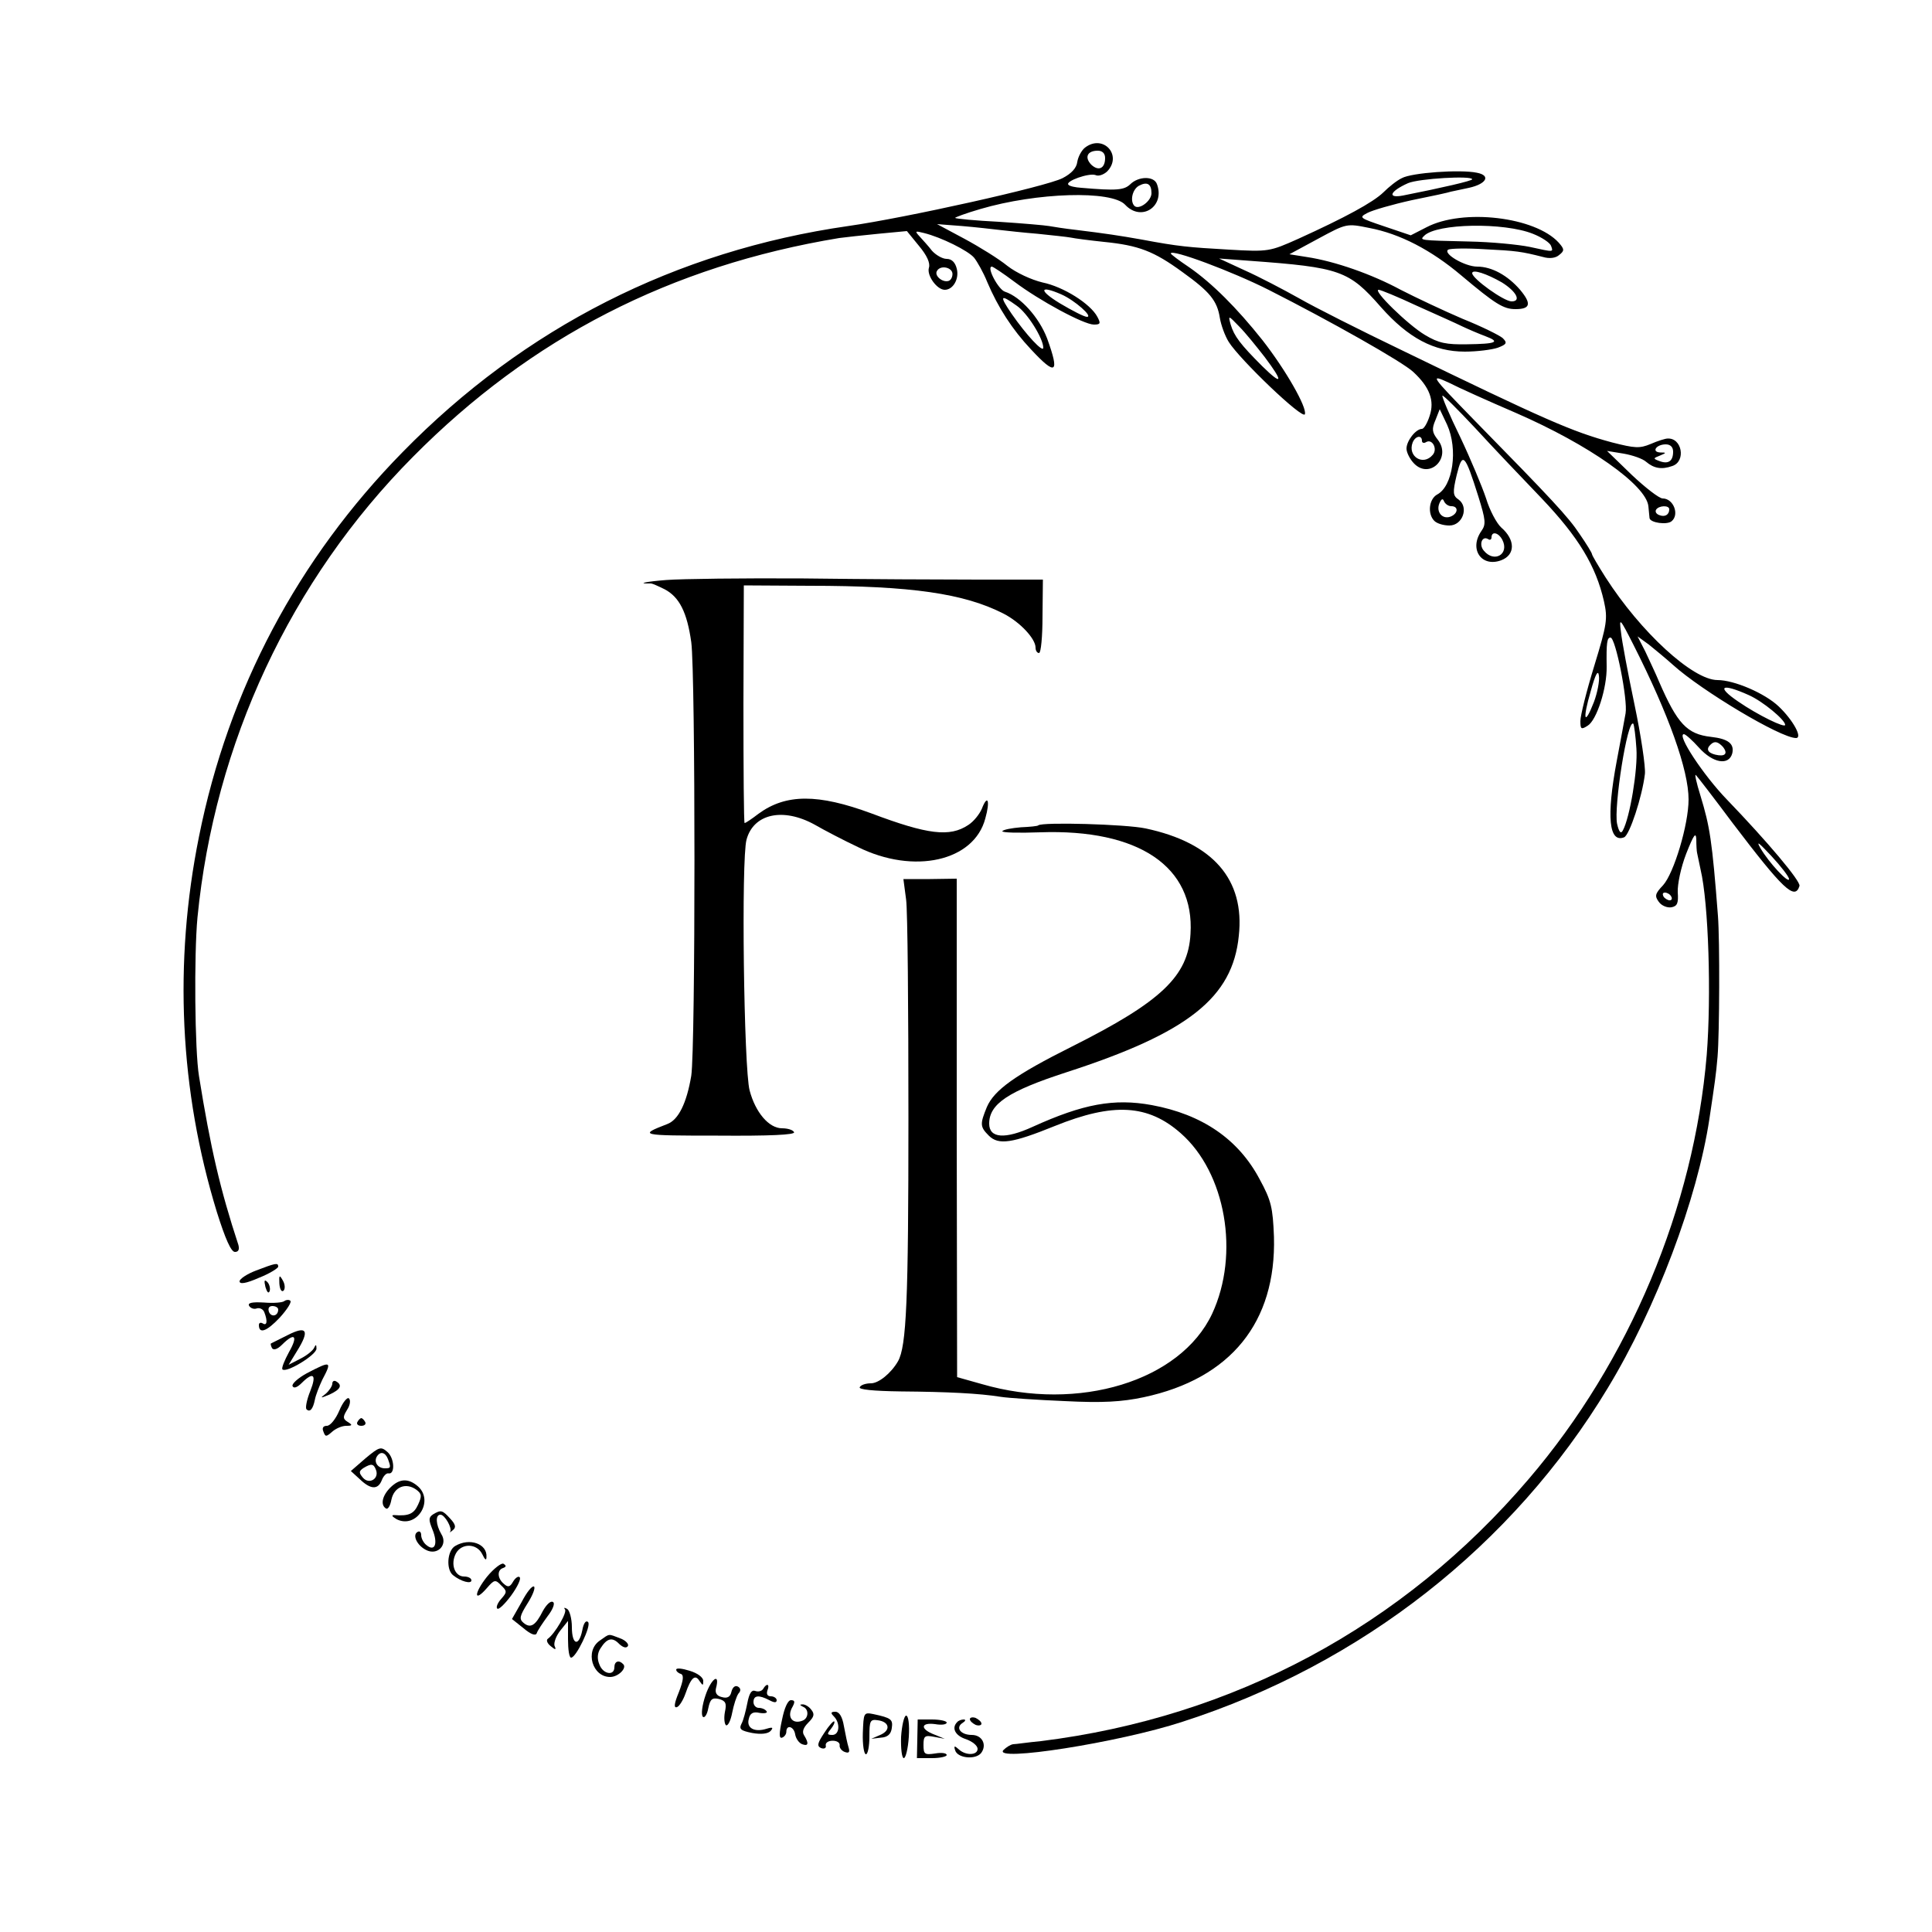 <?xml version="1.0" standalone="no"?>
<!DOCTYPE svg PUBLIC "-//W3C//DTD SVG 20010904//EN"
 "http://www.w3.org/TR/2001/REC-SVG-20010904/DTD/svg10.dtd">
<svg version="1.0" xmlns="http://www.w3.org/2000/svg"
 width="500pt" height="500pt" viewBox="0 0 500 500"
 preserveAspectRatio="xMidYMid meet">
<g transform="translate(0,500) scale(0.1,-0.1)"
fill="#000000" stroke="none">
<path d="M2808 4618 c-9 -7 -18 -24 -20 -37 -2 -16 -15 -30 -38 -42 -43 -22
-407 -103 -555 -124 -446 -64 -838 -263 -1153 -585 -271 -276 -451 -615 -527
-995 -66 -327 -50 -658 46 -971 22 -70 37 -104 47 -104 9 0 12 6 9 18 -47 143
-72 250 -102 437 -11 66 -13 314 -4 410 44 451 241 874 558 1193 305 308 667
494 1103 566 15 2 60 7 101 11 l74 7 31 -38 c21 -25 30 -45 26 -57 -6 -20 21
-57 41 -57 22 0 38 29 31 55 -4 16 -13 25 -26 25 -11 0 -28 10 -38 21 -9 12
-24 28 -32 37 -13 14 -12 15 11 9 45 -11 115 -46 130 -64 8 -10 24 -38 34 -63
28 -66 65 -123 113 -174 65 -70 75 -63 42 28 -21 55 -69 108 -109 121 -17 5
-49 65 -34 65 3 0 30 -18 58 -39 65 -49 180 -111 206 -111 17 0 18 3 9 20 -18
34 -88 78 -142 89 -29 7 -68 25 -91 43 -22 18 -72 49 -111 70 l-71 38 65 -5
c36 -3 79 -8 96 -10 17 -2 62 -7 99 -10 38 -4 77 -8 87 -10 9 -2 47 -7 85 -11
90 -9 129 -24 203 -78 71 -51 90 -74 97 -119 3 -18 13 -46 23 -62 29 -46 192
-202 197 -187 6 17 -49 114 -110 192 -66 83 -130 147 -189 188 -27 18 -48 34
-48 36 0 13 160 -47 253 -94 158 -80 348 -187 375 -213 42 -39 55 -74 42 -113
-6 -19 -15 -34 -20 -34 -16 0 -40 -31 -40 -51 0 -10 9 -28 20 -39 41 -41 97
16 61 62 -15 19 -16 28 -6 51 l11 28 19 -40 c29 -64 15 -160 -26 -181 -21 -12
-25 -50 -7 -68 7 -7 24 -12 39 -12 34 0 51 47 24 67 -15 10 -16 18 -5 64 15
61 21 55 56 -56 19 -61 20 -72 8 -89 -33 -47 0 -95 51 -76 37 14 37 53 0 85
-12 11 -30 45 -39 75 -10 30 -40 102 -67 159 -28 57 -48 105 -46 107 2 2 40
-36 85 -84 44 -48 122 -130 172 -182 95 -100 140 -174 161 -266 10 -45 8 -59
-25 -167 -20 -65 -36 -129 -36 -143 0 -21 2 -23 19 -12 23 14 50 97 49 153 -1
62 1 75 10 75 13 0 45 -161 39 -196 -3 -16 -13 -72 -23 -124 -27 -144 -20
-212 19 -197 14 5 47 105 54 164 2 18 -10 99 -27 180 -17 81 -33 166 -35 188
-5 38 -3 36 33 -35 91 -180 142 -323 142 -399 0 -65 -38 -191 -66 -222 -21
-22 -22 -28 -11 -43 7 -10 22 -16 33 -14 15 3 18 11 16 39 -1 20 8 64 22 100
19 48 25 57 26 37 0 -16 1 -31 2 -35 1 -5 5 -24 9 -43 21 -88 28 -328 16 -480
-33 -394 -200 -793 -461 -1098 -325 -381 -763 -616 -1262 -678 -33 -3 -65 -8
-72 -8 -7 -1 -18 -8 -25 -15 -30 -32 298 19 463 73 463 149 855 456 1101 864
125 206 232 490 263 697 14 94 17 113 21 160 5 59 6 301 1 365 -15 195 -21
231 -45 310 -11 35 -16 59 -12 54 5 -5 48 -61 95 -124 130 -171 161 -201 173
-163 4 12 -84 116 -188 224 -60 62 -131 169 -111 169 4 0 22 -16 39 -35 36
-40 77 -47 86 -15 6 25 -10 38 -55 43 -62 7 -87 34 -134 142 -9 22 -26 57 -36
79 l-20 39 29 -21 c15 -12 44 -36 63 -53 73 -66 278 -189 318 -189 18 0 -8 47
-45 82 -36 34 -115 68 -158 68 -64 0 -199 124 -290 266 -19 30 -35 57 -35 60
0 3 -14 26 -32 52 -29 44 -72 90 -273 295 -113 116 -116 120 -64 96 23 -12
101 -47 173 -78 188 -82 336 -186 342 -241 1 -14 3 -28 3 -31 2 -12 45 -18 57
-8 21 17 5 59 -23 59 -9 0 -45 28 -80 61 l-64 62 43 -7 c23 -4 49 -13 58 -21
20 -17 40 -21 68 -11 36 12 25 74 -13 71 -5 0 -25 -6 -43 -14 -29 -12 -41 -11
-100 4 -104 28 -174 59 -547 240 -104 50 -223 110 -263 133 -41 23 -104 56
-140 72 l-67 31 80 -6 c233 -17 256 -25 339 -120 71 -80 137 -115 217 -115 32
0 70 5 85 10 24 9 25 13 13 25 -8 7 -54 30 -104 50 -49 21 -121 55 -160 75
-74 40 -170 74 -244 85 l-44 7 74 40 c74 40 74 40 133 28 79 -15 160 -57 238
-123 88 -74 109 -87 140 -87 39 0 42 14 12 50 -32 37 -73 60 -111 60 -32 0
-90 34 -75 44 6 3 48 4 94 1 82 -4 96 -6 151 -20 17 -5 33 -3 42 5 14 11 14
15 -1 32 -61 67 -248 89 -342 40 l-41 -21 -68 23 c-65 22 -67 23 -44 35 13 7
65 22 115 33 50 10 96 20 101 22 6 1 27 6 47 10 45 10 57 32 20 39 -43 9 -169
0 -194 -14 -13 -6 -34 -23 -48 -37 -27 -26 -99 -65 -220 -120 -74 -33 -77 -34
-180 -28 -104 6 -129 8 -225 26 -56 10 -96 16 -170 25 -27 3 -59 8 -70 10 -11
2 -69 7 -130 11 -60 3 -112 8 -113 10 -2 1 27 12 65 23 146 43 340 49 375 11
42 -45 104 -4 82 54 -8 21 -48 20 -69 -1 -16 -15 -35 -17 -127 -9 -15 1 -30 4
-33 8 -9 9 53 31 70 25 8 -4 21 1 30 9 41 42 -10 98 -57 62z m52 -27 c0 -27
-17 -35 -36 -17 -18 19 -10 36 17 36 12 0 19 -7 19 -19z m950 -55 c0 -4 -78
-22 -179 -42 -42 -8 -34 11 13 32 28 12 166 20 166 10z m-830 -36 c0 -20 -32
-44 -44 -33 -12 12 -6 42 11 52 22 12 33 5 33 -19z m987 -105 c23 -9 44 -23
47 -31 6 -17 9 -17 -55 -3 -29 6 -100 13 -158 14 -130 3 -127 3 -115 15 32 32
206 35 281 5z m-1502 -104 c0 -8 -4 -16 -10 -18 -16 -5 -38 14 -30 26 9 16 40
9 40 -8z m1422 -22 c37 -23 51 -49 25 -49 -20 0 -102 59 -102 73 0 11 37 -1
77 -24z m-1140 -31 c34 -15 83 -58 66 -58 -7 0 -38 16 -70 35 -56 34 -53 48 4
23z m919 -29 c49 -22 103 -46 119 -54 17 -8 43 -19 59 -25 40 -15 29 -20 -47
-21 -54 -1 -74 3 -109 24 -44 26 -137 117 -120 117 5 0 49 -18 98 -41z m-1035
0 c28 -19 69 -85 69 -109 0 -14 -44 33 -82 88 -32 47 -30 52 13 21z m642 -133
c49 -65 47 -76 -6 -24 -57 57 -73 78 -82 108 -7 25 -6 24 22 -5 16 -16 45 -52
66 -79z m407 -217 c0 -5 5 -7 11 -3 16 9 30 -18 17 -33 -25 -30 -66 -4 -52 32
7 17 24 20 24 4z m650 -28 c0 -25 -13 -33 -36 -24 -16 6 -16 7 2 14 17 7 17 8
1 8 -24 1 -11 21 14 21 12 0 19 -7 19 -19z m-574 -141 c19 0 18 -19 -2 -27
-21 -8 -38 12 -29 34 5 12 9 14 12 6 3 -7 11 -13 19 -13z m564 -8 c0 -14 -11
-21 -26 -15 -8 3 -11 9 -8 14 7 11 34 12 34 1z m-432 -79 c19 -37 -21 -61 -48
-28 -13 15 -5 39 11 30 5 -4 9 -1 9 4 0 17 18 13 28 -6z m237 -420 c-25 -64
-30 -46 -8 29 12 44 19 56 21 39 2 -13 -4 -44 -13 -68z m401 18 c36 -16 94
-64 94 -77 0 -9 -70 25 -121 60 -59 40 -44 49 27 17z m-291 -138 c4 -54 -17
-179 -35 -212 -5 -10 -10 -5 -15 17 -9 43 27 273 42 259 2 -3 6 -32 8 -64z
m224 4 c14 -18 5 -26 -20 -20 -20 5 -24 15 -12 26 10 10 19 8 32 -6z m171
-342 c0 -13 -52 42 -74 80 -12 21 -4 14 28 -20 25 -27 46 -54 46 -60z m-305
-45 c3 -5 2 -10 -4 -10 -5 0 -13 5 -16 10 -3 6 -2 10 4 10 5 0 13 -4 16 -10z"/>
<path d="M1725 3499 c-53 -4 -81 -10 -40 -9 3 0 19 -7 35 -15 38 -20 58 -59
69 -137 11 -84 11 -1047 0 -1122 -12 -71 -33 -114 -62 -125 -75 -29 -72 -30
131 -30 133 -1 201 2 197 9 -3 6 -17 10 -31 10 -34 0 -69 41 -84 98 -15 56
-22 599 -8 649 18 67 94 84 176 39 26 -15 76 -41 112 -58 145 -72 301 -37 330
74 13 46 6 64 -9 25 -6 -14 -21 -33 -35 -42 -48 -32 -105 -25 -251 30 -138 51
-221 51 -292 -1 -17 -13 -33 -24 -36 -24 -2 0 -3 138 -3 308 l1 307 170 -1
c264 0 400 -20 502 -72 43 -22 83 -65 83 -88 0 -8 4 -14 9 -14 5 0 9 43 9 95
l1 95 -167 0 c-92 0 -295 1 -452 3 -157 1 -316 -1 -355 -4z"/>
<path d="M2687 2864 c-1 -2 -22 -4 -45 -5 -24 -2 -45 -6 -48 -10 -2 -4 42 -5
98 -3 255 9 400 -89 389 -263 -6 -109 -75 -175 -306 -291 -148 -74 -202 -113
-221 -157 -18 -44 -18 -51 5 -74 25 -25 60 -20 171 25 151 61 241 56 326 -19
116 -102 153 -312 81 -467 -82 -174 -345 -255 -596 -182 l-64 18 -1 645 0 645
-69 -1 -69 0 7 -53 c4 -29 6 -283 6 -565 0 -473 -5 -591 -27 -630 -18 -31 -50
-57 -70 -57 -13 0 -26 -4 -29 -10 -4 -6 34 -10 107 -11 121 -1 202 -5 258 -14
19 -3 94 -8 165 -11 99 -5 148 -2 205 10 225 48 343 194 337 415 -3 76 -7 94
-37 149 -55 104 -149 168 -279 192 -98 18 -178 3 -308 -56 -72 -33 -113 -30
-113 8 0 51 49 84 200 133 315 102 430 193 446 353 16 146 -67 241 -241 278
-51 11 -268 17 -278 8z"/>
<path d="M663 1712 c-24 -9 -43 -22 -43 -28 0 -8 16 -6 50 9 28 11 50 25 50
29 0 11 -7 9 -57 -10z"/>
<path d="M723 1678 c1 -15 6 -23 11 -18 4 4 4 16 -2 26 -9 16 -10 14 -9 -8z"/>
<path d="M687 1669 c4 -13 8 -18 11 -10 2 7 -1 18 -6 23 -8 8 -9 4 -5 -13z"/>
<path d="M736 1633 c-4 -4 -27 -6 -52 -4 -33 2 -44 -1 -39 -9 4 -6 13 -9 20
-6 7 2 16 -2 19 -10 9 -23 7 -36 -4 -29 -5 3 -10 2 -10 -4 0 -24 20 -17 54 19
19 21 32 41 27 44 -4 3 -11 2 -15 -1z m-16 -22 c0 -17 -18 -21 -24 -6 -3 9 0
15 9 15 8 0 15 -4 15 -9z"/>
<path d="M745 1545 c-22 -11 -42 -21 -44 -22 -1 -1 0 -6 3 -12 4 -6 14 -3 26
9 33 33 42 23 18 -19 -12 -22 -20 -42 -17 -45 10 -10 89 38 88 54 0 11 -2 11
-6 2 -3 -7 -19 -20 -35 -28 l-31 -16 22 36 c33 53 25 66 -24 41z"/>
<path d="M794 1446 c-22 -12 -39 -27 -37 -33 3 -7 12 -4 24 8 30 30 39 22 22
-21 -9 -22 -13 -43 -10 -47 9 -9 17 0 22 25 2 11 11 34 19 51 26 49 23 50 -40
17z"/>
<path d="M860 1419 c0 -6 -8 -18 -17 -26 -16 -12 -14 -12 10 -2 28 13 34 24
17 34 -5 3 -10 1 -10 -6z"/>
<path d="M878 1349 c-9 -21 -23 -39 -32 -39 -10 0 -13 -6 -9 -15 5 -14 7 -14
23 0 9 8 25 15 36 15 16 0 17 2 4 10 -13 8 -13 13 -2 31 8 12 10 25 5 30 -4 4
-16 -10 -25 -32z"/>
<path d="M925 1320 c-3 -5 1 -10 10 -10 9 0 13 5 10 10 -3 6 -8 10 -10 10 -2
0 -7 -4 -10 -10z"/>
<path d="M946 1226 l-38 -33 23 -21 c28 -27 47 -28 57 -3 4 11 12 19 17 18 18
-4 16 39 -2 55 -17 15 -21 14 -57 -16z m58 -2 c8 -22 8 -24 -8 -24 -18 0 -29
16 -21 30 9 15 22 12 29 -6z m-31 -28 c9 -23 -18 -39 -34 -20 -11 13 -10 17 2
25 20 12 26 11 32 -5z"/>
<path d="M1010 1150 c-21 -21 -26 -45 -11 -54 5 -3 11 7 14 23 7 33 37 45 64
26 15 -11 15 -17 5 -39 -11 -24 -24 -30 -62 -27 -8 0 -5 -4 7 -11 51 -25 97
47 55 85 -25 22 -48 21 -72 -3z"/>
<path d="M1121 1081 c-12 -8 -12 -14 -2 -39 15 -36 7 -59 -15 -41 -8 6 -14 18
-14 26 0 8 -4 12 -10 8 -13 -8 -1 -34 22 -46 30 -16 58 13 40 41 -14 24 -16
50 -2 50 11 0 31 -35 25 -44 -3 -3 0 -2 7 4 9 7 7 15 -7 30 -20 22 -24 23 -44
11z"/>
<path d="M1178 999 c-21 -12 -24 -62 -5 -76 20 -16 47 -23 47 -13 0 6 -9 10
-19 10 -24 0 -36 32 -21 60 15 27 54 26 68 -2 7 -15 11 -18 11 -7 2 34 -44 50
-81 28z"/>
<path d="M1260 919 c-34 -43 -34 -68 0 -29 19 22 22 23 37 7 16 -15 15 -18 0
-35 -9 -10 -14 -22 -10 -25 3 -4 19 11 36 34 16 22 26 43 22 47 -3 4 -11 -1
-17 -11 -8 -14 -13 -16 -24 -6 -17 14 -18 36 -2 41 8 3 9 6 1 11 -5 3 -25 -12
-43 -34z"/>
<path d="M1350 854 l-25 -44 30 -24 c19 -16 31 -20 34 -13 2 7 15 26 28 44 14
18 20 34 14 37 -6 4 -17 -7 -26 -23 -19 -38 -32 -46 -50 -31 -12 10 -10 18 10
50 14 22 21 41 17 44 -5 3 -19 -15 -32 -40z"/>
<path d="M1462 835 c7 -7 -26 -63 -44 -76 -5 -3 -2 -12 7 -19 13 -11 15 -10
10 1 -2 8 4 25 15 39 l20 25 0 -47 c0 -27 3 -48 8 -48 13 0 53 83 44 92 -6 6
-12 -4 -15 -21 -9 -44 -27 -38 -27 8 0 22 -6 43 -12 47 -7 4 -10 4 -6 -1z"/>
<path d="M1552 754 c-39 -27 -19 -94 27 -94 21 0 44 23 34 33 -11 12 -23 8
-23 -8 0 -23 -30 -18 -39 8 -6 14 -5 29 3 41 17 27 31 30 49 11 10 -9 18 -11
22 -5 3 5 -6 15 -20 20 -32 12 -26 13 -53 -6z"/>
<path d="M1750 679 c0 -4 5 -9 12 -11 8 -3 7 -16 -5 -47 -12 -29 -14 -42 -5
-39 6 2 16 18 22 35 14 41 25 51 36 33 9 -13 10 -13 10 0 0 9 -15 20 -35 26
-19 6 -35 8 -35 3z"/>
<path d="M1826 613 c-9 -26 -12 -51 -7 -56 4 -4 11 5 14 22 5 24 10 28 28 24
17 -5 20 -11 15 -34 -3 -16 -1 -31 3 -34 5 -2 12 12 16 33 4 20 11 42 16 49 7
7 6 14 -1 18 -7 4 -14 -1 -17 -13 -3 -14 -11 -18 -25 -14 -13 3 -18 11 -15 23
11 41 -12 26 -27 -18z"/>
<path d="M1975 629 c-4 -6 -13 -8 -21 -5 -9 3 -15 -6 -20 -32 -4 -20 -10 -44
-15 -53 -7 -14 -2 -18 28 -24 23 -4 40 -2 47 5 8 9 6 11 -10 6 -32 -10 -53 2
-46 26 3 14 11 19 28 15 13 -2 21 0 18 4 -3 5 -12 9 -20 9 -8 0 -14 7 -14 15
0 18 14 19 41 5 13 -7 19 -7 19 0 0 5 -7 10 -15 10 -9 0 -12 6 -9 15 7 17 -2
20 -11 4z"/>
<path d="M2024 550 c-8 -36 -8 -50 0 -47 6 2 11 9 11 15 0 20 20 14 23 -7 2
-11 10 -22 18 -25 16 -6 18 2 5 23 -6 9 -2 20 11 33 15 15 17 22 7 34 -6 8
-17 14 -23 13 -7 0 -6 -2 2 -6 16 -6 15 -30 -1 -36 -25 -10 -40 8 -28 32 9 16
9 21 -2 21 -8 0 -17 -20 -23 -50z"/>
<path d="M2158 558 c17 -17 15 -48 -4 -48 -14 0 -14 3 -4 15 7 9 11 17 9 20
-2 2 -14 -11 -26 -30 -18 -27 -19 -34 -8 -39 8 -3 14 0 12 7 -1 7 7 12 18 12
11 0 19 -5 18 -12 -1 -6 5 -14 13 -17 11 -4 14 -1 10 12 -3 9 -8 34 -12 55 -4
24 -12 37 -22 37 -12 0 -13 -3 -4 -12z"/>
<path d="M2233 515 c-1 -30 3 -55 8 -55 5 0 9 21 9 46 0 41 2 45 22 42 30 -4
34 -26 6 -38 l-23 -10 25 3 c17 1 26 9 28 25 3 22 -1 26 -48 36 -25 5 -25 3
-27 -49z"/>
<path d="M2332 505 c-1 -30 2 -55 7 -55 5 0 11 25 13 55 2 32 -1 55 -7 55 -5
0 -11 -25 -13 -55z"/>
<path d="M2510 551 c0 -5 7 -11 15 -15 8 -3 15 -1 15 3 0 5 -7 11 -15 15 -8 3
-15 1 -15 -3z"/>
<path d="M2374 500 l-1 -50 39 0 c21 0 38 4 38 8 0 5 -13 7 -30 4 -27 -4 -30
-2 -30 22 0 23 3 26 28 21 l27 -5 -27 11 c-37 14 -36 32 2 27 17 -3 30 -1 30
4 0 4 -17 8 -38 8 l-37 0 -1 -50z"/>
<path d="M2477 543 c-15 -15 -5 -35 23 -44 17 -6 30 -17 30 -25 0 -17 -31 -18
-49 -1 -11 10 -13 9 -9 -3 6 -20 52 -25 67 -7 16 21 3 47 -24 47 -29 0 -43 19
-24 31 8 5 9 9 3 9 -6 0 -14 -3 -17 -7z"/>
</g>
</svg>
